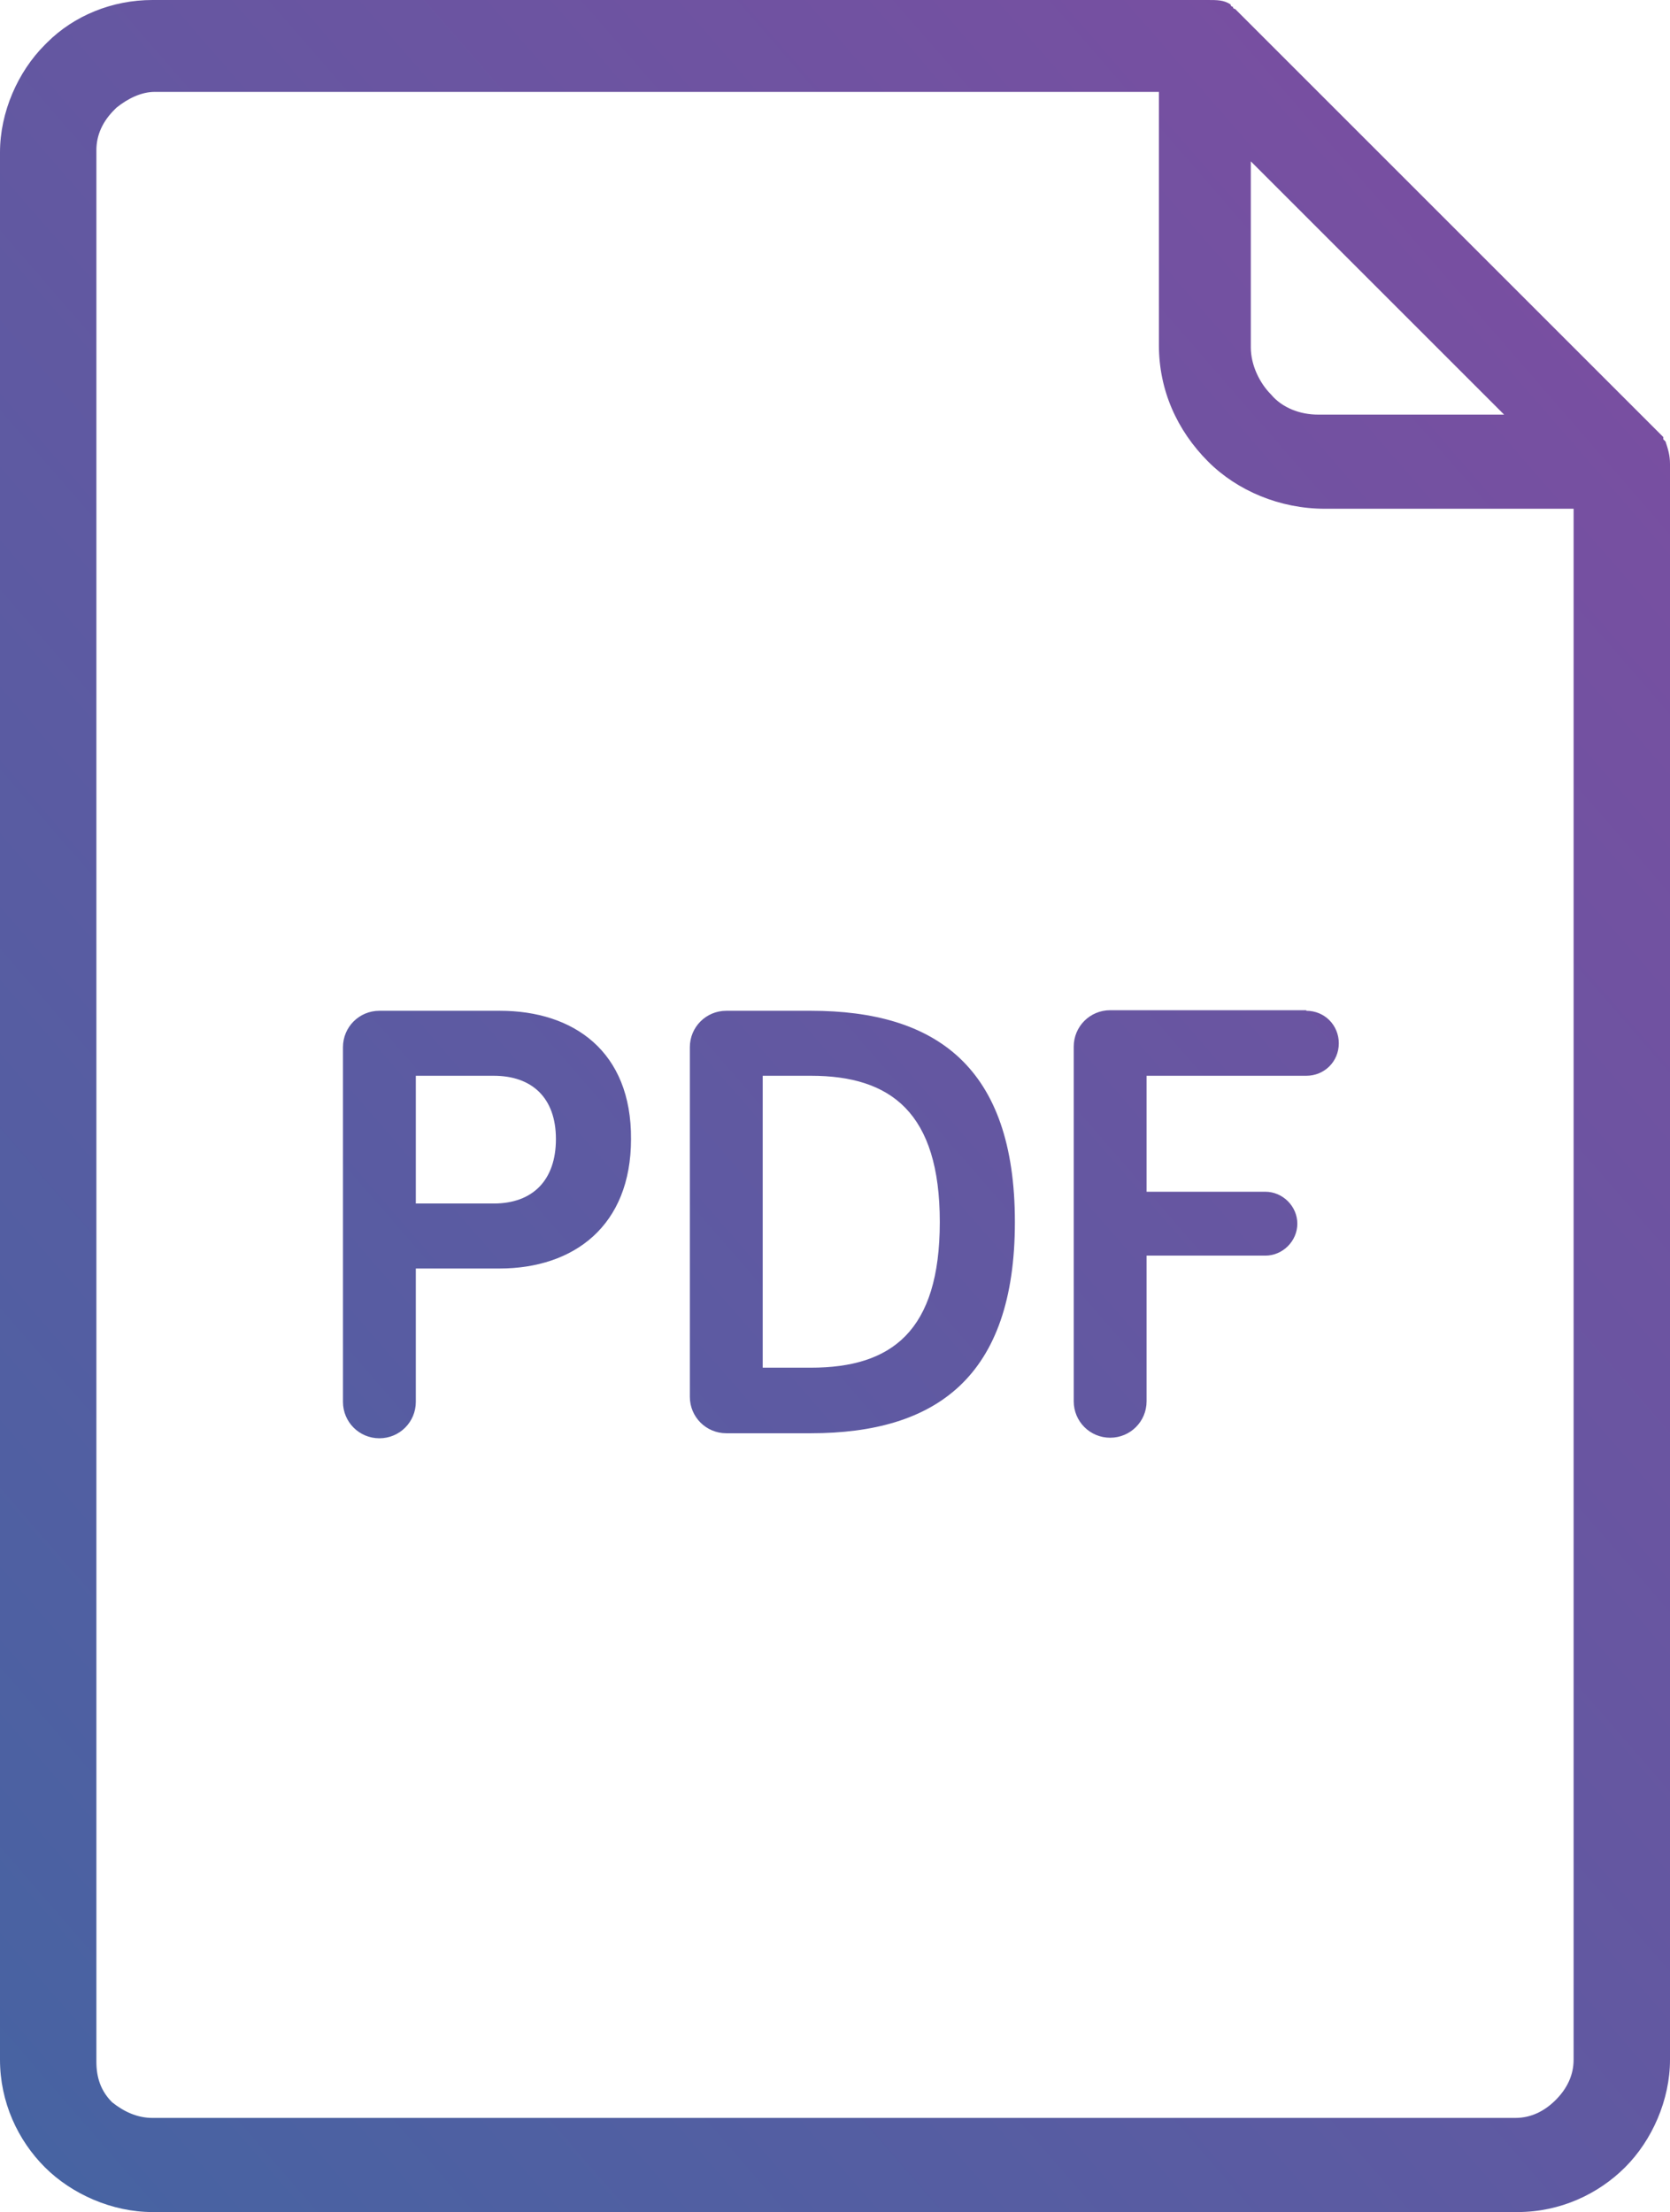 <?xml version="1.0" encoding="utf-8"?>
<!-- Generator: Adobe Illustrator 19.0.0, SVG Export Plug-In . SVG Version: 6.00 Build 0)  -->
<svg version="1.1" id="Capa_1" xmlns="http://www.w3.org/2000/svg" xmlns:xlink="http://www.w3.org/1999/xlink" x="0px" y="0px"
	 viewBox="0 0 298 394.8" style="enable-background:new 0 0 298 394.8;" xml:space="preserve">
<style type="text/css">
	.st0{fill:url(#SVGID_1_);}
</style>
<linearGradient id="SVGID_1_" gradientUnits="userSpaceOnUse" x1="-25.151" y1="348.765" x2="292.293" y2="72.815">
	<stop  offset="0" style="stop-color:#4763A2"/>
	<stop  offset="1" style="stop-color:#784FA1"/>
</linearGradient>
<path class="st0" d="M297.2,78.8l-0.4-0.4V78l-76-76l-0.4-0.4c0,0-0.4,0-0.4-0.4c0,0-0.4,0-0.4-0.4c-1.2-0.8-2.4-0.8-4-0.8H27.2
	C20,0,13.2,2.8,8.4,7.6L8,8c-4.8,4.8-8,12-8,19.2v340.4c0,7.6,3.2,14.4,8,19.2c4.8,4.8,12,8,19.2,8h243.6c7.6,0,14.4-3.2,19.2-8
	c4.8-4.8,8-12,8-19.2V82.8C298,81.2,297.6,80,297.2,78.8z M223.2,28.8L223.2,28.8L268.4,74h-33.2c-3.2,0-6.4-1.2-8.4-3.6
	c-2-2-3.6-5.2-3.6-8.4V28.8z M280.8,367.6c0,2.8-1.2,5.2-3.2,7.2s-4.4,3.2-7.2,3.2H27.2c-2.8,0-5.2-1.2-7.2-2.8
	c-2-2-2.8-4.4-2.8-7.2V26.8c0-2.8,1.2-5.2,3.2-7.2l0.4-0.4c2-1.6,4.4-2.8,6.8-2.8h179.2v45.2c0,8,3.2,15.2,8.8,20.8
	c5.2,5.2,12.8,8.4,20.8,8.4h44.4V367.6z M89.2,180.4H67.7c-3.6,0-6.5,2.9-6.5,6.5v63.3c0,3.6,2.9,6.5,6.5,6.5s6.5-2.9,6.5-6.5v-23.8
	h14.9c13.3,0,23.5-7.6,23.5-23.1C112.7,187.6,102.3,180.4,89.2,180.4z M88.1,214.8H74.2V192h13.9c6.8,0,11.1,3.9,11.1,11.3
	C99.2,210.6,95.1,214.8,88.1,214.8z M144.7,180.4h-15.1c-3.6,0-6.5,2.9-6.5,6.5v62.4c0,3.6,2.9,6.5,6.5,6.5h15.1
	c22.3,0,36.4-10,36.4-37.7S167,180.4,144.7,180.4z M144.7,244.1h-8.6V192h8.6c14.3,0,23,6.6,23,26.1S159.1,244.1,144.7,244.1z
	 M233.1,180.4c3.3,0,5.8,2.6,5.8,5.8c0,3.3-2.6,5.8-5.8,5.8h-28.5v20.7h21.2c3.1,0,5.7,2.6,5.7,5.7s-2.6,5.7-5.7,5.7h-21.2v26
	c0,3.6-2.9,6.5-6.5,6.5c-3.6,0-6.5-2.9-6.5-6.5v-63.3c0-3.6,2.9-6.5,6.5-6.5H233.1z"/>
</svg>
